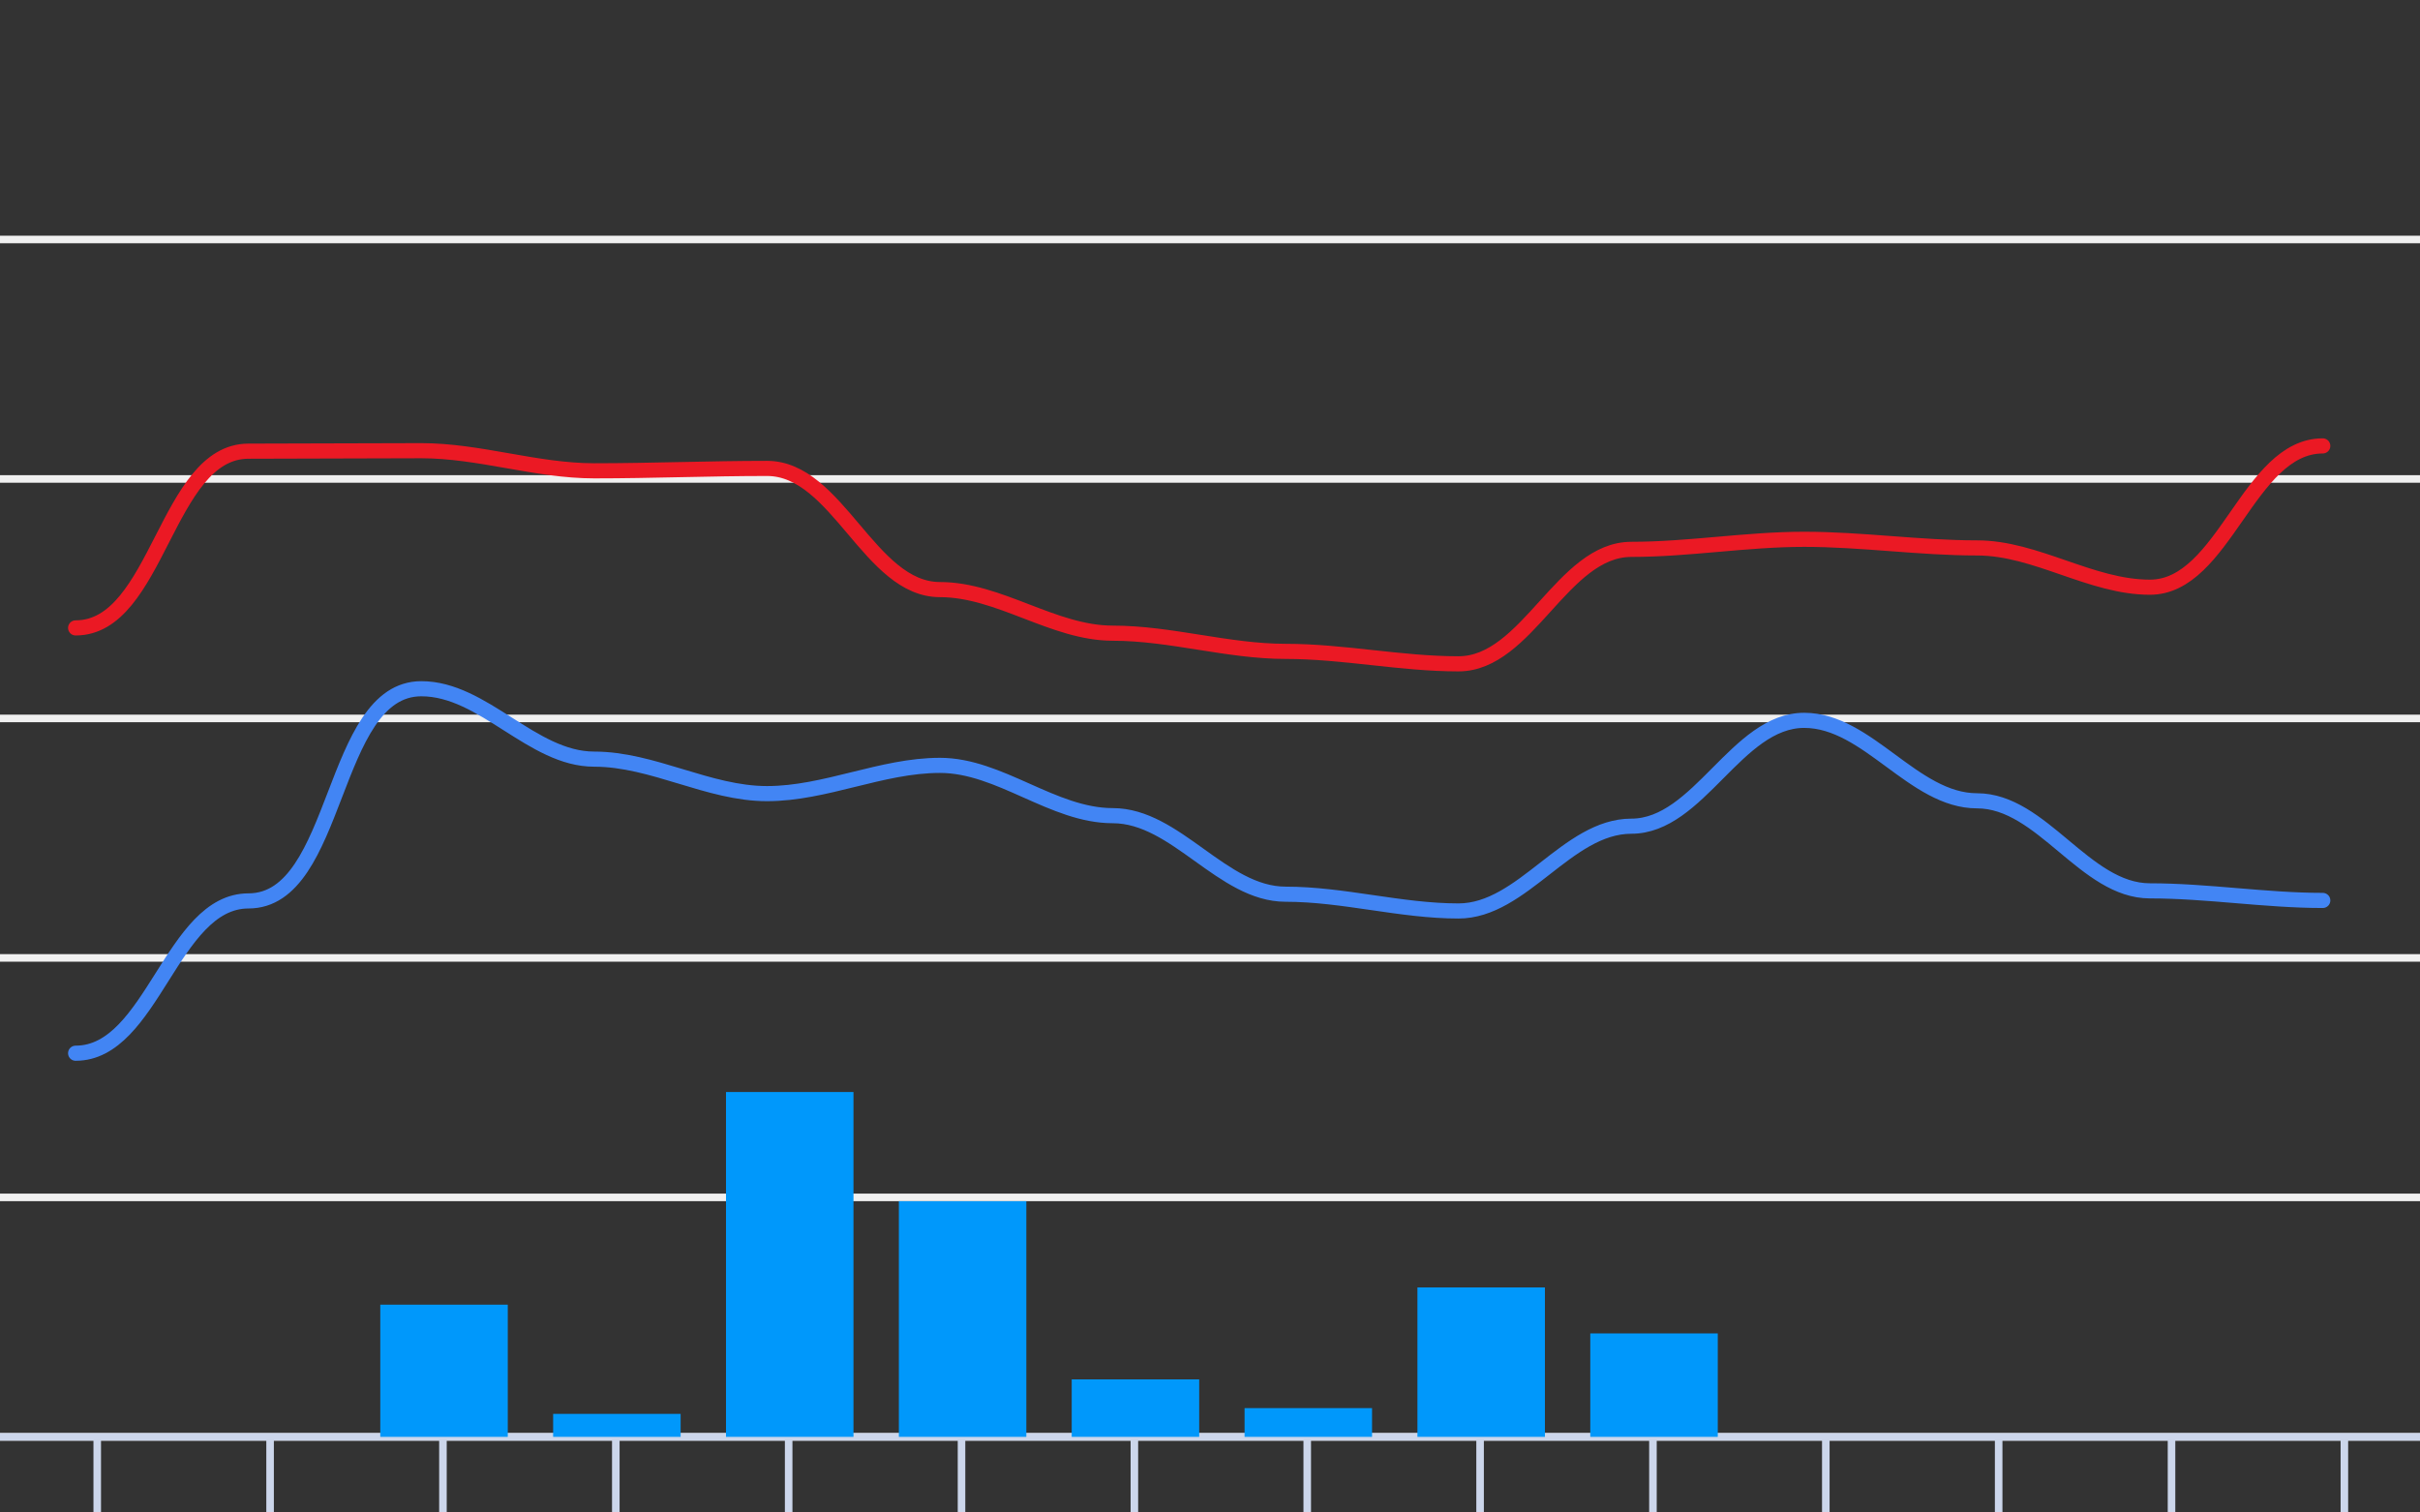 <svg version="1.1" width="320" height="200" viewbox="0 0 320 200" preserveAspectRatio="xMinYMin meet" xmlns="http://www.w3.org/2000/svg"><rect width="100%" height="100%" fill="#333333" stroke="none"/><path stroke="#F0F0F0" fill="none" stroke-width="1" d="M0 31.667 L320 31.667"></path><path stroke="#F0F0F0" fill="none" stroke-width="1" d="M0 63.333 L320 63.333"></path><path stroke="#F0F0F0" fill="none" stroke-width="1" d="M0 95 L320 95"></path><path stroke="#F0F0F0" fill="none" stroke-width="1" d="M0 126.667 L320 126.667"></path><path stroke="#F0F0F0" fill="none" stroke-width="1" d="M0 158.333 L320 158.333"></path><path stroke="#F0F0F0" fill="none" stroke-width="1" d="M0 190 L320 190"></path><path fill="none" stroke="#ccd6eb" stroke-width="1" d="M0 190 L 320 190"></path><path fill="none" stroke="#ccd6eb" stroke-width="1" d="M12.857 190 L12.857 200"></path><path fill="none" stroke="#ccd6eb" stroke-width="1" d="M35.714 190 L35.714 200"></path><path fill="none" stroke="#ccd6eb" stroke-width="1" d="M58.571 190 L58.571 200"></path><path fill="none" stroke="#ccd6eb" stroke-width="1" d="M81.429 190 L81.429 200"></path><path fill="none" stroke="#ccd6eb" stroke-width="1" d="M104.286 190 L104.286 200"></path><path fill="none" stroke="#ccd6eb" stroke-width="1" d="M127.143 190 L127.143 200"></path><path fill="none" stroke="#ccd6eb" stroke-width="1" d="M150 190 L150 200"></path><path fill="none" stroke="#ccd6eb" stroke-width="1" d="M172.857 190 L172.857 200"></path><path fill="none" stroke="#ccd6eb" stroke-width="1" d="M195.714 190 L195.714 200"></path><path fill="none" stroke="#ccd6eb" stroke-width="1" d="M218.571 190 L218.571 200"></path><path fill="none" stroke="#ccd6eb" stroke-width="1" d="M241.429 190 L241.429 200"></path><path fill="none" stroke="#ccd6eb" stroke-width="1" d="M264.286 190 L264.286 200"></path><path fill="none" stroke="#ccd6eb" stroke-width="1" d="M287.143 190 L287.143 200"></path><path fill="none" stroke="#ccd6eb" stroke-width="1" d="M310 190 L310 200"></path><path stroke="#eb1924" fill="none" stroke-width="2" stroke-linejoin="round" stroke-linecap="round" d="M10 83.03 C20.897,83.03 21.961,59.66 32.857,59.66 C40.476,59.66 48.095,59.597 55.714,59.597 C63.385,59.597 70.901,62.257 78.571,62.257 C86.191,62.257 93.809,61.94 101.429,61.94 C110.733,61.94 114.981,77.963 124.286,77.963 C132.143,77.963 139.285,83.727 147.143,83.727 C154.804,83.727 162.339,86.133 170,86.133 C177.639,86.133 185.218,87.78 192.857,87.78 C201.995,87.78 206.576,72.643 215.714,72.643 C223.346,72.643 230.939,71.313 238.571,71.313 C246.2,71.313 253.8,72.453 261.429,72.453 C269.242,72.453 276.472,77.647 284.286,77.647 C294.126,77.647 297.302,58.963 307.143,58.963"></path><path stroke="#4285f4" fill="none" stroke-width="2" stroke-linejoin="round" stroke-linecap="round" d="M10 139.27 C20.155,139.27 22.702,119.13 32.857,119.13 C44.92,119.13 43.651,91.073 55.714,91.073 C63.941,91.073 70.345,100.383 78.571,100.383 C86.341,100.383 93.659,104.943 101.429,104.943 C109.149,104.943 116.566,101.207 124.286,101.207 C132.221,101.207 139.208,107.857 147.143,107.857 C155.512,107.857 161.631,118.243 170,118.243 C177.655,118.243 185.202,120.46 192.857,120.46 C201.343,120.46 207.228,109.25 215.714,109.25 C224.648,109.25 229.637,95.253 238.571,95.253 C246.976,95.253 253.024,105.893 261.429,105.893 C270.019,105.893 275.695,117.8 284.286,117.8 C291.916,117.8 299.512,119.067 307.143,119.067"></path><rect x="4.571" y="190" width="16.857" height="0" fill="#0098fb" stroke-width="0"></rect><rect x="27.429" y="190" width="16.857" height="0" fill="#0098fb" stroke-width="0"></rect><rect x="50.286" y="172.52" width="16.857" height="17.48" fill="#0098fb" stroke-width="0"></rect><rect x="73.143" y="186.96" width="16.857" height="3.04" fill="#0098fb" stroke-width="0"></rect><rect x="96" y="144.4" width="16.857" height="45.6" fill="#0098fb" stroke-width="0"></rect><rect x="118.857" y="158.84" width="16.857" height="31.16" fill="#0098fb" stroke-width="0"></rect><rect x="141.714" y="182.4" width="16.857" height="7.6" fill="#0098fb" stroke-width="0"></rect><rect x="164.571" y="186.2" width="16.857" height="3.8" fill="#0098fb" stroke-width="0"></rect><rect x="187.429" y="170.24" width="16.857" height="19.76" fill="#0098fb" stroke-width="0"></rect><rect x="210.286" y="176.32" width="16.857" height="13.68" fill="#0098fb" stroke-width="0"></rect><rect x="233.143" y="190" width="16.857" height="0" fill="#0098fb" stroke-width="0"></rect><rect x="256" y="190" width="16.857" height="0" fill="#0098fb" stroke-width="0"></rect><rect x="278.857" y="190" width="16.857" height="0" fill="#0098fb" stroke-width="0"></rect><rect x="301.714" y="190" width="16.857" height="0" fill="#0098fb" stroke-width="0"></rect></svg>